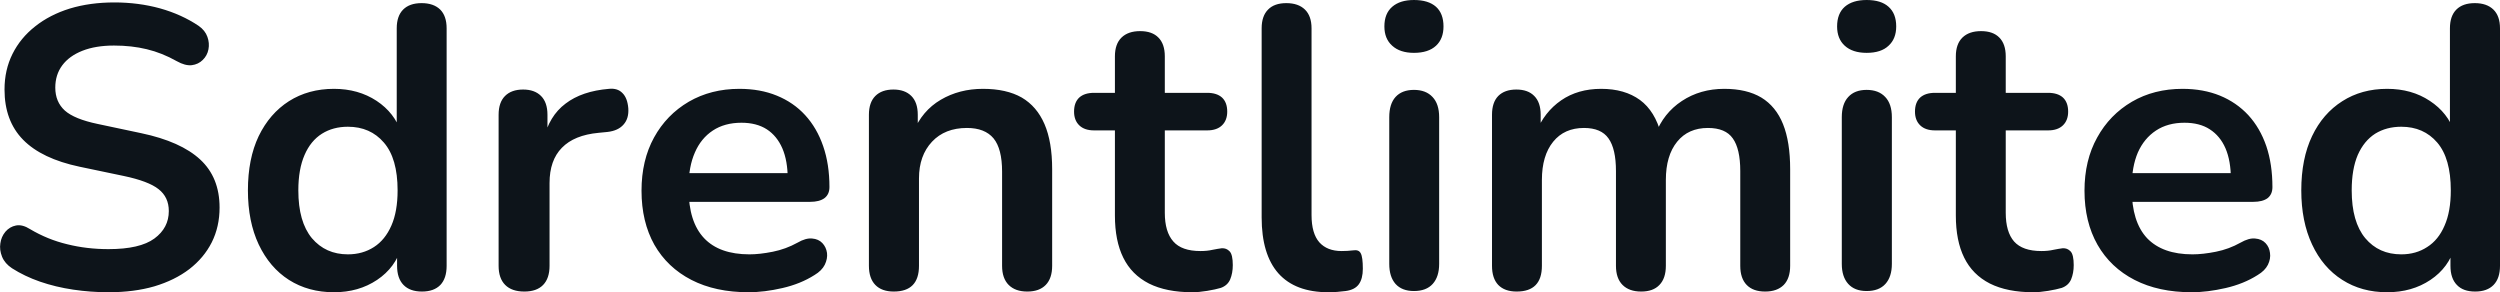 <svg fill="#0d141a" viewBox="0 0 143.8 16.813" height="100%" width="100%" xmlns="http://www.w3.org/2000/svg"><path preserveAspectRatio="none" d="M6.24 16.81L6.24 16.81Q5.22 16.81 4.21 16.66Q3.20 16.51 2.30 16.20Q1.41 15.89 0.69 15.43L0.69 15.43Q0.28 15.16 0.12 14.77Q-0.04 14.37 0.02 14.00Q0.07 13.62 0.31 13.33Q0.56 13.04 0.92 12.97Q1.29 12.90 1.73 13.18L1.73 13.18Q2.74 13.78 3.87 14.05Q4.99 14.33 6.24 14.33L6.24 14.33Q8.05 14.33 8.88 13.72Q9.71 13.11 9.71 12.14L9.71 12.14Q9.71 11.34 9.12 10.88Q8.54 10.42 7.11 10.12L7.11 10.12L4.58 9.59Q2.40 9.13 1.33 8.04Q0.26 6.95 0.26 5.15L0.26 5.15Q0.26 4.02 0.72 3.10Q1.18 2.18 2.02 1.52Q2.86 0.85 4.02 0.49Q5.18 0.14 6.58 0.14L6.58 0.14Q7.96 0.14 9.20 0.48Q10.45 0.83 11.43 1.49L11.43 1.49Q11.80 1.75 11.93 2.12Q12.06 2.48 11.99 2.84Q11.92 3.20 11.66 3.45Q11.41 3.70 11.03 3.75Q10.65 3.79 10.17 3.52L10.17 3.52Q9.32 3.04 8.44 2.83Q7.57 2.62 6.56 2.62L6.56 2.62Q5.50 2.62 4.74 2.92Q3.98 3.22 3.58 3.76Q3.18 4.30 3.18 5.04L3.18 5.04Q3.18 5.86 3.73 6.36Q4.28 6.85 5.62 7.13L5.62 7.13L8.12 7.66Q10.40 8.14 11.52 9.18Q12.63 10.21 12.63 11.94L12.63 11.94Q12.63 13.04 12.18 13.94Q11.73 14.83 10.89 15.48Q10.05 16.12 8.88 16.47Q7.71 16.81 6.24 16.81ZM19.21 16.81L19.21 16.81Q17.74 16.81 16.62 16.10Q15.51 15.39 14.88 14.06Q14.26 12.74 14.26 10.95L14.26 10.95Q14.26 9.13 14.88 7.83Q15.51 6.53 16.62 5.82Q17.74 5.11 19.21 5.11L19.21 5.11Q20.61 5.11 21.66 5.80Q22.70 6.49 23.07 7.61L23.07 7.61L22.82 7.61L22.82 1.63Q22.82 0.92 23.19 0.55Q23.56 0.18 24.25 0.18L24.25 0.18Q24.94 0.18 25.32 0.55Q25.69 0.92 25.69 1.63L25.69 1.63L25.69 15.29Q25.69 16.01 25.33 16.39Q24.96 16.77 24.27 16.77L24.27 16.77Q23.58 16.77 23.21 16.39Q22.84 16.01 22.84 15.29L22.84 15.29L22.84 13.50L23.10 14.19Q22.75 15.39 21.69 16.10Q20.63 16.81 19.21 16.81ZM20.01 14.63L20.01 14.63Q20.86 14.63 21.51 14.21Q22.15 13.80 22.51 12.98Q22.87 12.17 22.87 10.95L22.87 10.95Q22.87 9.11 22.08 8.20Q21.30 7.29 20.01 7.29L20.01 7.29Q19.16 7.29 18.52 7.69Q17.87 8.10 17.52 8.91Q17.16 9.73 17.16 10.95L17.16 10.95Q17.16 12.76 17.94 13.70Q18.73 14.63 20.01 14.63ZM30.16 16.77L30.16 16.77Q29.44 16.77 29.06 16.39Q28.68 16.01 28.68 15.29L28.68 15.29L28.68 6.60Q28.68 5.89 29.05 5.52Q29.42 5.15 30.09 5.15L30.09 5.15Q30.75 5.15 31.12 5.52Q31.49 5.89 31.49 6.60L31.49 6.60L31.49 8.05L31.26 8.05Q31.58 6.67 32.53 5.96Q33.47 5.24 35.03 5.11L35.03 5.11Q35.52 5.06 35.80 5.35Q36.09 5.63 36.14 6.23L36.14 6.23Q36.18 6.81 35.87 7.16Q35.56 7.52 34.94 7.59L34.94 7.59L34.43 7.64Q33.03 7.77 32.32 8.50Q31.61 9.22 31.61 10.53L31.61 10.53L31.61 15.29Q31.61 16.01 31.24 16.39Q30.87 16.77 30.16 16.77ZM43.06 16.81L43.06 16.81Q41.15 16.81 39.77 16.10Q38.39 15.39 37.64 14.08Q36.90 12.76 36.90 10.97L36.90 10.97Q36.90 9.22 37.62 7.91Q38.34 6.60 39.62 5.85Q40.90 5.11 42.53 5.11L42.53 5.11Q43.73 5.11 44.68 5.50Q45.64 5.89 46.31 6.62Q46.99 7.36 47.35 8.41Q47.71 9.45 47.71 10.76L47.71 10.76Q47.71 11.18 47.42 11.40Q47.13 11.61 46.60 11.61L46.60 11.61L39.22 11.61L39.22 9.96L45.68 9.96L45.31 10.30Q45.31 9.25 45.00 8.53Q44.69 7.82 44.11 7.44Q43.52 7.06 42.65 7.06L42.65 7.06Q41.68 7.06 41.00 7.51Q40.32 7.96 39.97 8.77Q39.61 9.59 39.61 10.72L39.61 10.72L39.61 10.88Q39.61 12.76 40.50 13.70Q41.38 14.63 43.11 14.63L43.11 14.63Q43.70 14.63 44.45 14.48Q45.20 14.33 45.87 13.96L45.87 13.96Q46.35 13.68 46.72 13.72Q47.08 13.75 47.30 13.98Q47.52 14.21 47.57 14.55Q47.61 14.88 47.44 15.23Q47.27 15.57 46.85 15.82L46.85 15.82Q46.05 16.33 45.00 16.57Q43.96 16.81 43.06 16.81ZM51.41 16.77L51.41 16.77Q50.72 16.77 50.35 16.39Q49.98 16.01 49.98 15.29L49.98 15.29L49.98 6.60Q49.98 5.89 50.35 5.52Q50.72 5.15 51.39 5.15L51.39 5.15Q52.05 5.15 52.42 5.52Q52.79 5.89 52.79 6.60L52.79 6.60L52.79 8.16L52.54 7.59Q53.04 6.37 54.11 5.74Q55.18 5.11 56.54 5.11L56.54 5.11Q57.89 5.11 58.77 5.61Q59.64 6.12 60.08 7.14Q60.52 8.16 60.52 9.73L60.52 9.73L60.52 15.29Q60.52 16.01 60.15 16.39Q59.78 16.77 59.09 16.77L59.09 16.77Q58.40 16.77 58.02 16.39Q57.64 16.01 57.64 15.29L57.64 15.29L57.64 9.87Q57.64 8.56 57.15 7.96Q56.65 7.36 55.62 7.36L55.62 7.36Q54.35 7.36 53.61 8.15Q52.86 8.95 52.86 10.26L52.86 10.26L52.86 15.29Q52.86 16.77 51.41 16.77ZM68.59 16.81L68.59 16.81Q67.09 16.81 66.09 16.31Q65.09 15.80 64.61 14.82Q64.13 13.85 64.13 12.40L64.13 12.40L64.13 7.50L62.93 7.50Q62.38 7.50 62.08 7.21Q61.78 6.92 61.78 6.42L61.78 6.42Q61.78 5.89 62.08 5.61Q62.38 5.34 62.93 5.34L62.93 5.34L64.13 5.34L64.13 3.24Q64.13 2.53 64.51 2.16Q64.89 1.79 65.58 1.79L65.58 1.79Q66.27 1.79 66.63 2.16Q67.00 2.53 67.00 3.24L67.00 3.24L67.00 5.34L69.44 5.34Q69.99 5.34 70.29 5.61Q70.59 5.89 70.59 6.42L70.59 6.42Q70.59 6.92 70.29 7.21Q69.99 7.50 69.44 7.50L69.44 7.50L67.00 7.50L67.00 12.24Q67.00 13.34 67.49 13.89Q67.97 14.44 69.05 14.44L69.05 14.44Q69.44 14.44 69.74 14.37Q70.04 14.31 70.27 14.28L70.27 14.28Q70.54 14.26 70.73 14.46Q70.91 14.65 70.91 15.25L70.91 15.25Q70.91 15.71 70.76 16.07Q70.61 16.42 70.22 16.56L70.22 16.56Q69.92 16.65 69.44 16.73Q68.96 16.81 68.59 16.81ZM76.41 16.81L76.41 16.81Q74.50 16.81 73.53 15.72Q72.57 14.63 72.57 12.51L72.57 12.51L72.57 1.63Q72.57 0.92 72.94 0.55Q73.30 0.18 73.99 0.18L73.99 0.18Q74.68 0.18 75.06 0.55Q75.44 0.92 75.44 1.63L75.44 1.63L75.44 12.37Q75.44 13.43 75.89 13.94Q76.34 14.44 77.17 14.44L77.17 14.44Q77.35 14.44 77.51 14.43Q77.67 14.42 77.84 14.40L77.84 14.40Q78.16 14.35 78.27 14.57Q78.39 14.79 78.39 15.46L78.39 15.46Q78.39 16.03 78.16 16.35Q77.93 16.67 77.40 16.74L77.40 16.74Q77.17 16.77 76.92 16.79Q76.66 16.81 76.41 16.81ZM81.33 16.74L81.33 16.74Q80.64 16.74 80.27 16.33Q79.91 15.92 79.91 15.18L79.91 15.18L79.91 6.74Q79.91 5.98 80.27 5.58Q80.64 5.17 81.33 5.17L81.33 5.17Q82.02 5.17 82.40 5.58Q82.78 5.98 82.78 6.74L82.78 6.74L82.78 15.18Q82.78 15.92 82.41 16.33Q82.04 16.74 81.33 16.74ZM81.33 3.04L81.33 3.04Q80.53 3.04 80.08 2.63Q79.63 2.23 79.63 1.52L79.63 1.52Q79.63 0.78 80.08 0.39Q80.53 0 81.33 0L81.33 0Q82.16 0 82.60 0.39Q83.03 0.78 83.03 1.52L83.03 1.52Q83.03 2.23 82.60 2.63Q82.16 3.04 81.33 3.04ZM87.24 16.77L87.24 16.77Q86.55 16.77 86.18 16.39Q85.82 16.01 85.82 15.29L85.82 15.29L85.82 6.60Q85.82 5.89 86.18 5.52Q86.55 5.15 87.22 5.15L87.22 5.15Q87.89 5.15 88.25 5.52Q88.62 5.89 88.62 6.60L88.62 6.60L88.62 8.28L88.37 7.59Q88.83 6.44 89.80 5.77Q90.76 5.11 92.10 5.11L92.10 5.11Q93.45 5.11 94.33 5.75Q95.20 6.39 95.55 7.73L95.55 7.73L95.22 7.73Q95.68 6.51 96.74 5.81Q97.80 5.11 99.18 5.11L99.18 5.11Q100.47 5.11 101.31 5.61Q102.15 6.12 102.56 7.14Q102.97 8.16 102.97 9.73L102.97 9.73L102.97 15.29Q102.97 16.01 102.60 16.39Q102.22 16.77 101.53 16.77L101.53 16.77Q100.84 16.77 100.47 16.39Q100.10 16.01 100.10 15.29L100.10 15.29L100.10 9.84Q100.10 8.56 99.67 7.96Q99.25 7.36 98.24 7.36L98.24 7.36Q97.11 7.36 96.47 8.15Q95.82 8.95 95.82 10.35L95.82 10.35L95.82 15.29Q95.82 16.01 95.45 16.39Q95.09 16.77 94.40 16.77L94.40 16.77Q93.71 16.77 93.33 16.39Q92.95 16.01 92.95 15.29L92.95 15.29L92.95 9.84Q92.95 8.56 92.52 7.96Q92.10 7.36 91.11 7.36L91.11 7.36Q89.98 7.36 89.34 8.15Q88.69 8.95 88.69 10.35L88.69 10.35L88.69 15.29Q88.69 16.77 87.24 16.77ZM107.37 16.74L107.37 16.74Q106.68 16.74 106.31 16.33Q105.94 15.92 105.94 15.18L105.94 15.18L105.94 6.74Q105.94 5.98 106.31 5.58Q106.68 5.17 107.37 5.17L107.37 5.17Q108.06 5.17 108.44 5.58Q108.82 5.98 108.82 6.74L108.82 6.74L108.82 15.18Q108.82 15.92 108.45 16.33Q108.08 16.74 107.37 16.74ZM107.37 3.04L107.37 3.04Q106.56 3.04 106.11 2.63Q105.67 2.23 105.67 1.52L105.67 1.52Q105.67 0.78 106.11 0.39Q106.56 0 107.37 0L107.37 0Q108.20 0 108.63 0.39Q109.07 0.78 109.07 1.52L109.07 1.52Q109.07 2.23 108.63 2.63Q108.20 3.04 107.37 3.04ZM116.96 16.81L116.96 16.81Q115.46 16.81 114.46 16.31Q113.46 15.80 112.98 14.82Q112.50 13.85 112.50 12.40L112.50 12.40L112.50 7.50L111.30 7.50Q110.75 7.50 110.45 7.21Q110.15 6.92 110.15 6.42L110.15 6.42Q110.15 5.89 110.45 5.61Q110.75 5.34 111.30 5.34L111.30 5.34L112.50 5.34L112.50 3.24Q112.50 2.53 112.88 2.16Q113.26 1.79 113.95 1.79L113.95 1.79Q114.64 1.79 115.00 2.16Q115.37 2.53 115.37 3.24L115.37 3.24L115.37 5.34L117.81 5.34Q118.36 5.34 118.66 5.61Q118.96 5.89 118.96 6.42L118.96 6.42Q118.96 6.92 118.66 7.21Q118.36 7.50 117.81 7.50L117.81 7.50L115.37 7.50L115.37 12.24Q115.37 13.34 115.85 13.89Q116.34 14.44 117.42 14.44L117.42 14.44Q117.81 14.44 118.11 14.37Q118.41 14.31 118.64 14.28L118.64 14.28Q118.91 14.26 119.10 14.46Q119.28 14.65 119.28 15.25L119.28 15.25Q119.28 15.71 119.13 16.07Q118.98 16.42 118.59 16.56L118.59 16.56Q118.29 16.65 117.81 16.73Q117.33 16.81 116.96 16.81ZM126.07 16.81L126.07 16.81Q124.16 16.81 122.78 16.10Q121.40 15.39 120.65 14.08Q119.90 12.76 119.90 10.97L119.90 10.97Q119.90 9.22 120.63 7.91Q121.35 6.60 122.63 5.85Q123.90 5.11 125.54 5.11L125.54 5.11Q126.73 5.11 127.69 5.50Q128.64 5.89 129.32 6.62Q130.00 7.36 130.36 8.41Q130.71 9.45 130.71 10.76L130.71 10.76Q130.71 11.18 130.43 11.40Q130.14 11.61 129.61 11.61L129.61 11.61L122.23 11.61L122.23 9.96L128.69 9.96L128.32 10.30Q128.32 9.25 128.01 8.53Q127.70 7.82 127.11 7.44Q126.53 7.06 125.65 7.06L125.65 7.06Q124.69 7.06 124.01 7.51Q123.33 7.96 122.97 8.77Q122.62 9.59 122.62 10.72L122.62 10.72L122.62 10.88Q122.62 12.76 123.50 13.70Q124.39 14.63 126.11 14.63L126.11 14.63Q126.71 14.63 127.46 14.48Q128.21 14.33 128.87 13.96L128.87 13.96Q129.36 13.68 129.72 13.72Q130.09 13.75 130.31 13.98Q130.53 14.21 130.57 14.55Q130.62 14.88 130.45 15.23Q130.28 15.57 129.86 15.82L129.86 15.82Q129.06 16.33 128.01 16.57Q126.96 16.81 126.07 16.81ZM137.31 16.81L137.31 16.81Q135.84 16.81 134.73 16.10Q133.61 15.39 132.99 14.06Q132.37 12.74 132.37 10.95L132.37 10.95Q132.37 9.13 132.99 7.83Q133.61 6.53 134.73 5.82Q135.84 5.11 137.31 5.11L137.31 5.11Q138.72 5.11 139.76 5.80Q140.81 6.49 141.18 7.61L141.18 7.61L140.92 7.61L140.92 1.63Q140.92 0.92 141.29 0.55Q141.66 0.18 142.35 0.18L142.35 0.18Q143.04 0.18 143.42 0.55Q143.80 0.92 143.80 1.63L143.80 1.63L143.80 15.29Q143.80 16.01 143.43 16.39Q143.06 16.77 142.37 16.77L142.37 16.77Q141.68 16.77 141.32 16.39Q140.95 16.01 140.95 15.29L140.95 15.29L140.95 13.50L141.20 14.19Q140.86 15.39 139.80 16.10Q138.74 16.81 137.31 16.81ZM138.12 14.63L138.12 14.63Q138.97 14.63 139.61 14.21Q140.26 13.80 140.61 12.98Q140.97 12.17 140.97 10.95L140.97 10.95Q140.97 9.11 140.19 8.20Q139.41 7.29 138.12 7.29L138.12 7.29Q137.27 7.29 136.62 7.69Q135.98 8.10 135.62 8.91Q135.27 9.73 135.27 10.95L135.27 10.95Q135.27 12.76 136.05 13.70Q136.83 14.63 138.12 14.63Z"></path></svg>